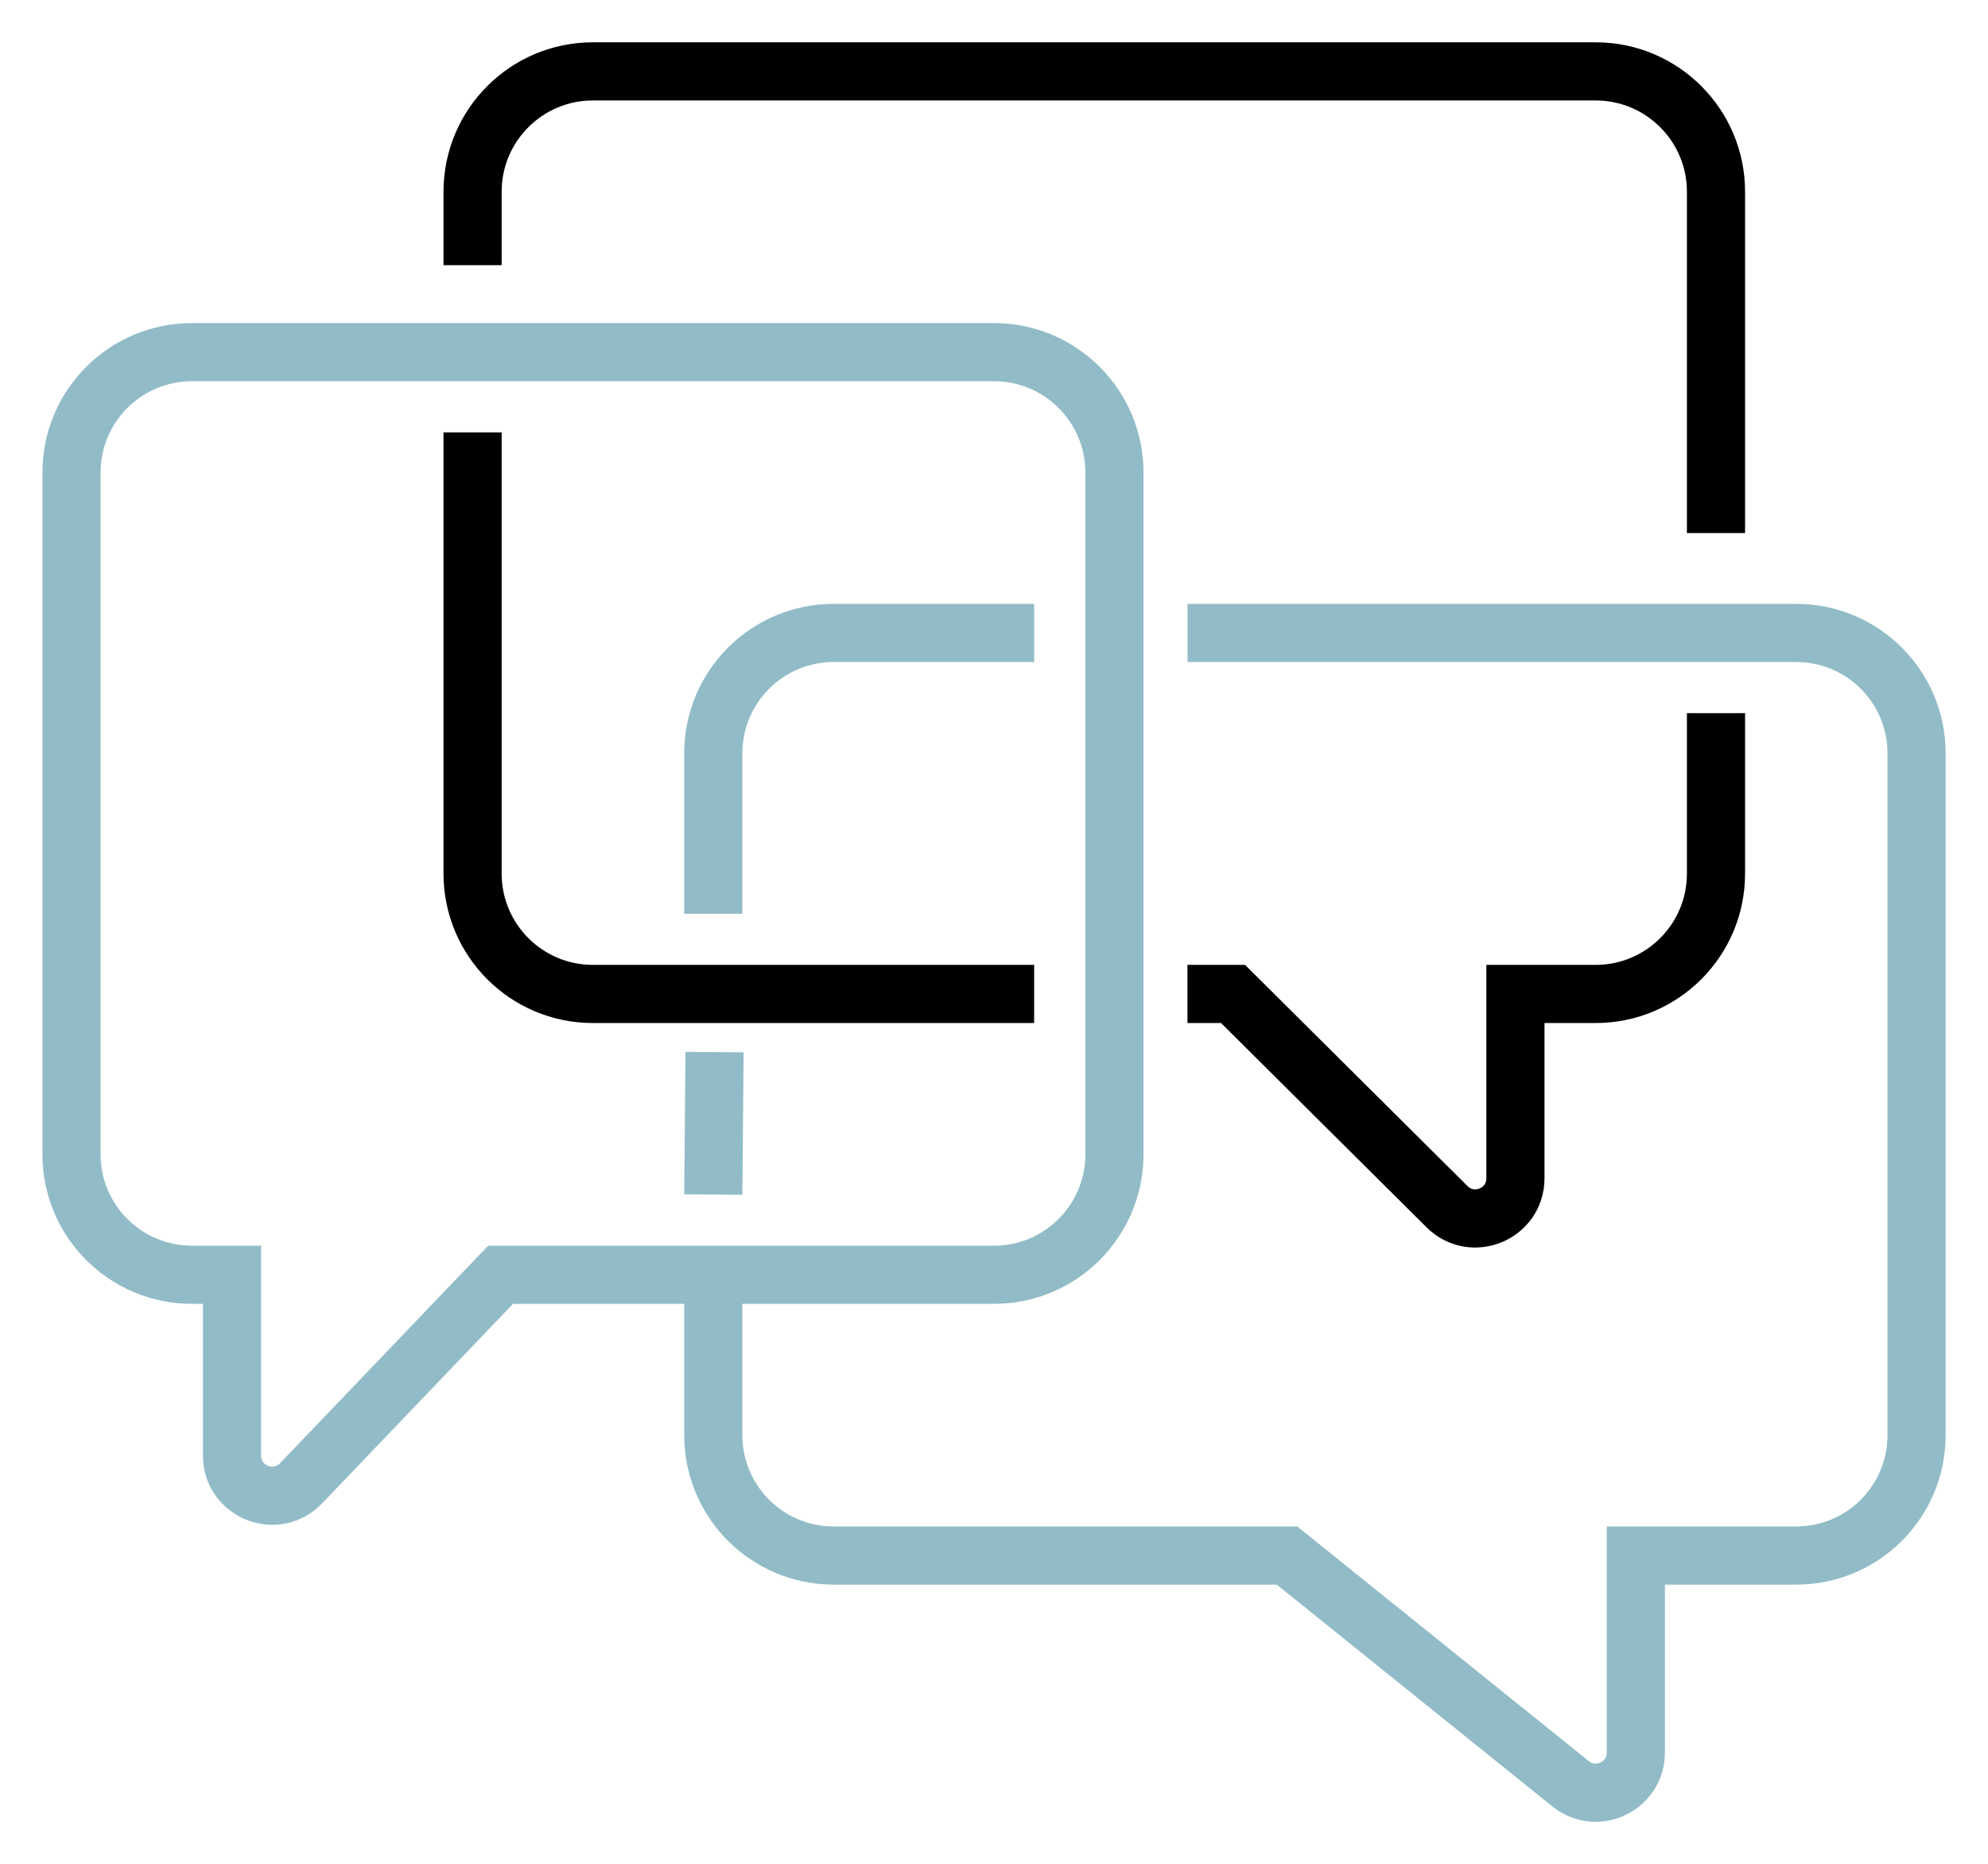 <?xml version="1.0" encoding="utf-8"?>
<!-- Generator: Adobe Illustrator 26.2.1, SVG Export Plug-In . SVG Version: 6.00 Build 0)  -->
<svg version="1.0" id="Layer_1" xmlns="http://www.w3.org/2000/svg" xmlns:xlink="http://www.w3.org/1999/xlink" x="0px" y="0px"
	 viewBox="0 0 29.914 28.048" style="enable-background:new 0 0 29.914 28.048;" xml:space="preserve">
<style type="text/css">
	.st0{fill:none;stroke:#91BCC7;stroke-width:0.875;stroke-miterlimit:10;}
	.st1{fill:none;stroke:#000000;stroke-width:0.875;stroke-miterlimit:10;}
</style>
<g>
	<path class="st0" d="M2.887,5.299h12.071c1,0,1.811,0.811,1.811,1.811v10.26
		c0,1-0.811,1.811-1.811,1.811H7.533l-3.003,3.138c-0.376,0.393-1.039,0.127-1.039-0.417
		v-2.721H2.887c-1,0-1.811-0.811-1.811-1.811V7.11C1.076,6.11,1.887,5.299,2.887,5.299z"
		/>
	<path class="st1" d="M17.868,14.956h0.686l3.22,3.201c0.381,0.379,1.029,0.109,1.029-0.428
		v-2.773h1.207c1,0,1.811-0.811,1.811-1.811v-2.414 M25.821,8.021V2.885
		c0-1-0.811-1.811-1.811-1.811H8.922c-1,0-1.811,0.811-1.811,1.811v1.105 M7.111,6.506
		v6.639c0,1,0.811,1.811,1.811,1.811h6.639"/>
	<path class="st0" d="M15.561,9.524h-3.017c-1,0-1.811,0.811-1.811,1.811v2.414 M10.752,15.831
		l-0.019,2.143 M10.733,19.181v2.414c0,1,0.811,1.811,1.811,1.811h6.822l4.267,3.434
		c0.395,0.318,0.982,0.037,0.982-0.47v-2.964h2.414c1,0,1.81-0.811,1.81-1.811V11.335
		c0-1-0.81-1.811-1.81-1.811h-9.16"/>
</g>
</svg>

